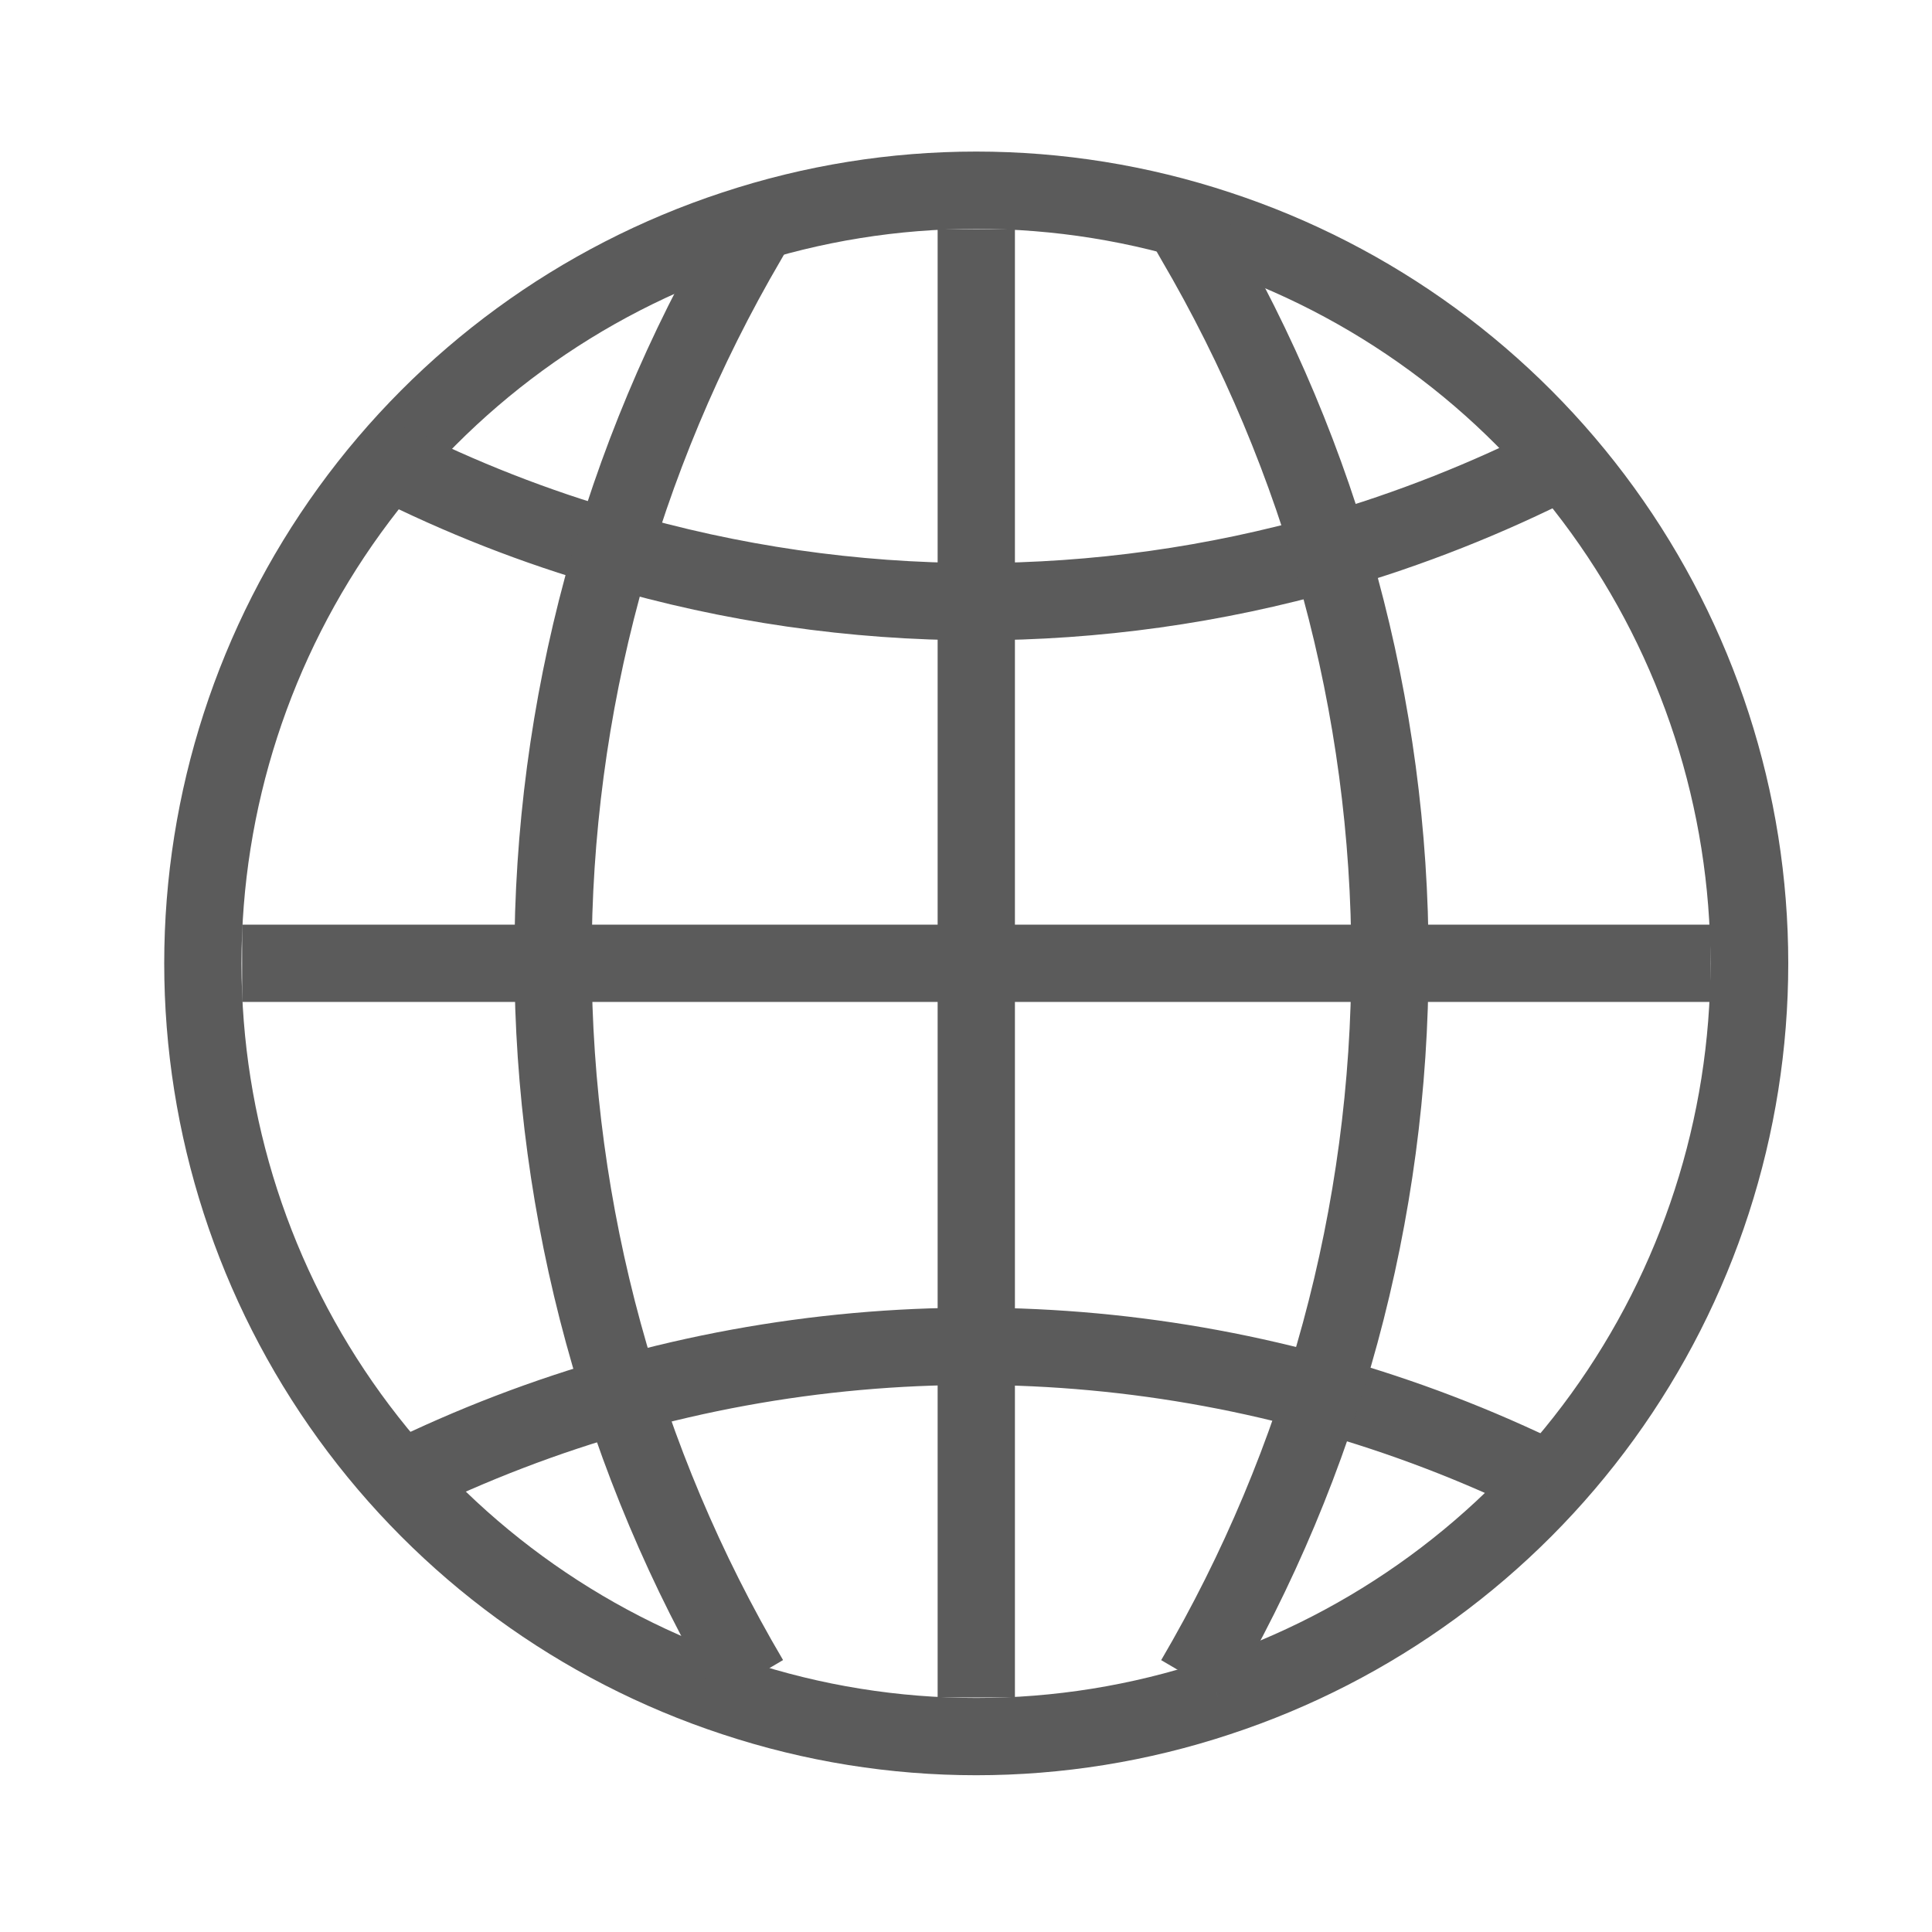 <svg width="25" height="25" viewBox="0 0 25 25" fill="none" xmlns="http://www.w3.org/2000/svg">
<path d="M15.762 21.966C17.762 21.307 19.502 20.034 20.736 18.328C21.969 16.623 22.633 14.571 22.633 12.466C22.633 10.361 21.969 8.309 20.736 6.604C19.502 4.898 17.762 3.625 15.762 2.966M15.762 21.966C13.73 22.64 11.535 22.64 9.502 21.966C7.502 21.308 5.76 20.036 4.525 18.33C3.29 16.624 2.625 14.572 2.625 12.466C2.625 10.36 3.29 8.308 4.525 6.602C5.76 4.896 7.502 3.624 9.502 2.966C11.535 2.293 13.73 2.293 15.762 2.966M15.762 21.966C17.763 21.308 19.505 20.036 20.74 18.33C21.975 16.624 22.64 14.572 22.64 12.466C22.64 10.36 21.975 8.308 20.74 6.602C19.505 4.896 17.763 3.624 15.762 2.966" stroke="#5B5B5B" strokeLinecap="round" strokeLinejoin="round"/>
<path d="M12.633 2.965V21.965" stroke="#5B5B5B" strokeLinecap="round" strokeLinejoin="round"/>
<path d="M5.023 5.966C5.955 6.437 6.93 6.819 7.933 7.106C9.46 7.555 11.042 7.784 12.633 7.786C14.181 7.785 15.72 7.57 17.208 7.146C18.244 6.847 19.248 6.45 20.208 5.961M5.188 19.141C6.107 18.69 7.064 18.323 8.048 18.046C12.049 16.926 16.322 17.321 20.048 19.156" stroke="#5B5B5B" strokeLinecap="round" strokeLinejoin="round"/>
<path d="M3.133 12.465H22.133" stroke="#5B5B5B" strokeLinecap="round" strokeLinejoin="round"/>
<path d="M15.377 2.965L15.457 3.105C17.113 5.93 17.986 9.145 17.986 12.42C17.986 15.694 17.113 18.91 15.457 21.735M9.757 2.965L9.677 3.105C8.022 5.931 7.152 9.148 7.156 12.423C7.161 15.698 8.039 18.913 9.702 21.735" stroke="#5B5B5B" strokeLinecap="round" strokeLinejoin="round"/>
</svg>
